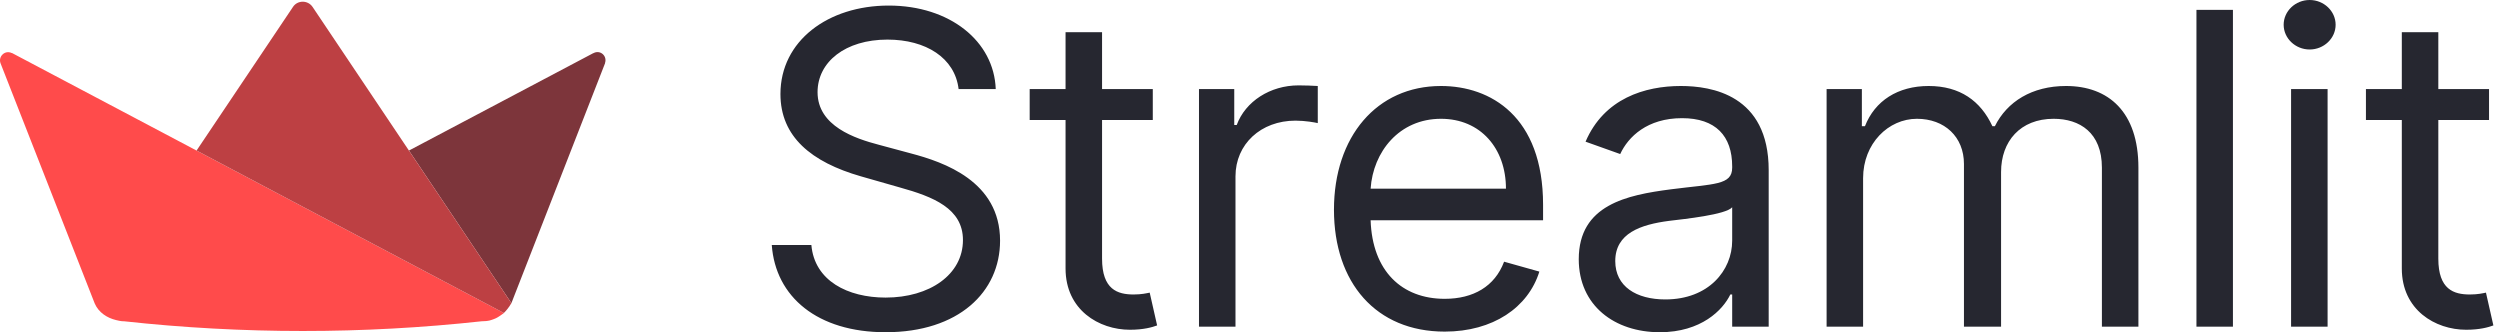 <svg width="301" height="40" viewBox="0 0 301 40" fill="none" xmlns="http://www.w3.org/2000/svg">
<path d="M36.446 24.882L23.666 18.127L1.482 6.402C1.461 6.381 1.421 6.381 1.401 6.381C0.591 5.997 -0.24 6.807 0.064 7.617L11.368 36.447L11.37 36.454C11.382 36.482 11.392 36.51 11.405 36.539C11.868 37.614 12.881 38.278 13.982 38.539C14.076 38.559 14.142 38.578 14.254 38.6C14.365 38.625 14.521 38.659 14.655 38.669C14.677 38.671 14.697 38.671 14.72 38.673H14.736C14.752 38.675 14.768 38.675 14.784 38.677H14.807C14.821 38.679 14.837 38.679 14.851 38.679H14.877C14.894 38.681 14.91 38.681 14.926 38.681C29.242 40.242 43.685 40.242 58.001 38.681C58.173 38.681 58.341 38.673 58.503 38.657C58.556 38.651 58.606 38.645 58.657 38.638C58.663 38.636 58.671 38.636 58.677 38.635C58.712 38.63 58.746 38.624 58.781 38.618C58.831 38.612 58.882 38.602 58.933 38.592C59.034 38.57 59.08 38.553 59.217 38.506C59.355 38.459 59.583 38.377 59.725 38.308C59.868 38.239 59.967 38.173 60.087 38.098C60.235 38.005 60.375 37.909 60.518 37.803C60.579 37.755 60.621 37.725 60.666 37.683L60.642 37.669L36.446 24.882Z" fill="#FF4B4B"/>
<path d="M71.448 6.402H71.428L49.235 18.127L61.572 36.501L72.847 7.617V7.577C73.131 6.726 72.26 5.957 71.448 6.402Z" fill="#7D353B"/>
<path d="M37.629 0.827C37.062 -0.001 35.826 -0.001 35.279 0.827L23.666 18.127L36.446 24.883L60.666 37.683C60.818 37.534 60.94 37.389 61.069 37.235C61.251 37.011 61.421 36.77 61.571 36.5L49.234 18.127L37.629 0.827Z" fill="#BD4043"/>
<path d="M115.417 10.726H119.887C119.682 4.972 114.374 0.67 107 0.67C99.7 0.67 93.965 4.916 93.965 11.322C93.965 16.462 97.689 19.516 103.648 21.229L108.341 22.57C112.363 23.687 115.939 25.102 115.939 28.901C115.939 33.073 111.916 35.829 106.628 35.829C102.084 35.829 98.062 33.818 97.689 29.497H92.922C93.369 35.754 98.434 40 106.628 40C115.417 40 120.408 35.158 120.408 28.976C120.408 21.825 113.63 19.516 109.682 18.473L105.808 17.43C102.978 16.685 98.434 15.196 98.434 11.099C98.434 7.449 101.786 4.767 106.851 4.767C111.47 4.767 114.971 6.965 115.417 10.726ZM138.796 10.726H132.688V3.873H128.293V10.726H123.973V14.451H128.293V32.328C128.293 37.318 132.316 39.702 136.04 39.702C137.679 39.702 138.721 39.404 139.318 39.181L138.424 35.233C138.051 35.307 137.455 35.456 136.487 35.456C134.55 35.456 132.688 34.86 132.688 31.136V14.451H138.796V10.726ZM144.358 39.33H148.753V21.229C148.753 17.356 151.807 14.525 155.978 14.525C157.152 14.525 158.362 14.748 158.66 14.823V10.354C158.157 10.317 157.002 10.279 156.351 10.279C152.924 10.279 149.945 12.216 148.902 15.047H148.604V10.726H144.358V39.33ZM173.943 39.926C179.753 39.926 183.998 37.02 185.339 32.7L181.093 31.508C179.976 34.488 177.388 35.978 173.943 35.978C168.784 35.978 165.227 32.644 165.022 26.518H185.786V24.656C185.786 14.004 179.455 10.354 173.496 10.354C165.749 10.354 160.609 16.462 160.609 25.252C160.609 34.041 165.674 39.926 173.943 39.926ZM165.022 22.719C165.32 18.268 168.468 14.302 173.496 14.302C178.263 14.302 181.317 17.877 181.317 22.719H165.022ZM199.84 40C204.83 40 207.438 37.318 208.331 35.456H208.555V39.33H212.95V20.484C212.95 11.397 206.022 10.354 202.372 10.354C198.052 10.354 193.136 11.844 190.901 17.058L195.073 18.547C196.041 16.462 198.332 14.227 202.521 14.227C206.562 14.227 208.555 16.369 208.555 20.037V20.186C208.555 22.309 206.395 22.123 201.181 22.793C195.873 23.482 190.082 24.656 190.082 31.21C190.082 36.797 194.402 40 199.84 40ZM200.51 36.052C197.009 36.052 194.477 34.488 194.477 31.434C194.477 28.082 197.531 27.039 200.957 26.592C202.819 26.369 207.81 25.847 208.555 24.954V28.976C208.555 32.551 205.724 36.052 200.51 36.052ZM219.923 39.33H224.317V21.453C224.317 17.263 227.371 14.302 230.798 14.302C234.132 14.302 236.46 16.48 236.46 19.739V39.33H240.929V20.708C240.929 17.021 243.237 14.302 247.259 14.302C250.389 14.302 253.069 15.959 253.069 20.186V39.33H257.465V20.186C257.465 13.464 253.852 10.354 248.749 10.354C244.652 10.354 241.655 12.235 240.183 15.196H239.886C238.47 12.142 235.974 10.354 232.212 10.354C228.489 10.354 225.734 12.142 224.54 15.196H224.169V10.726H219.923V39.33ZM268.845 1.192H264.452V39.33H268.845V1.192ZM275.846 39.33H280.242V10.726H275.846V39.33ZM278.082 5.959C279.795 5.959 281.209 4.618 281.209 2.979C281.209 1.341 279.795 0 278.082 0C276.369 0 274.952 1.341 274.952 2.979C274.952 4.618 276.369 5.959 278.082 5.959ZM299.68 10.726H293.574V3.873H289.178V10.726H284.859V14.451H289.178V32.328C289.178 37.318 293.202 39.702 296.925 39.702C298.565 39.702 299.607 39.404 300.203 39.181L299.309 35.233C298.937 35.307 298.341 35.456 297.372 35.456C295.435 35.456 293.574 34.86 293.574 31.136V14.451H299.68V10.726Z" fill="#262730"/>
</svg>
